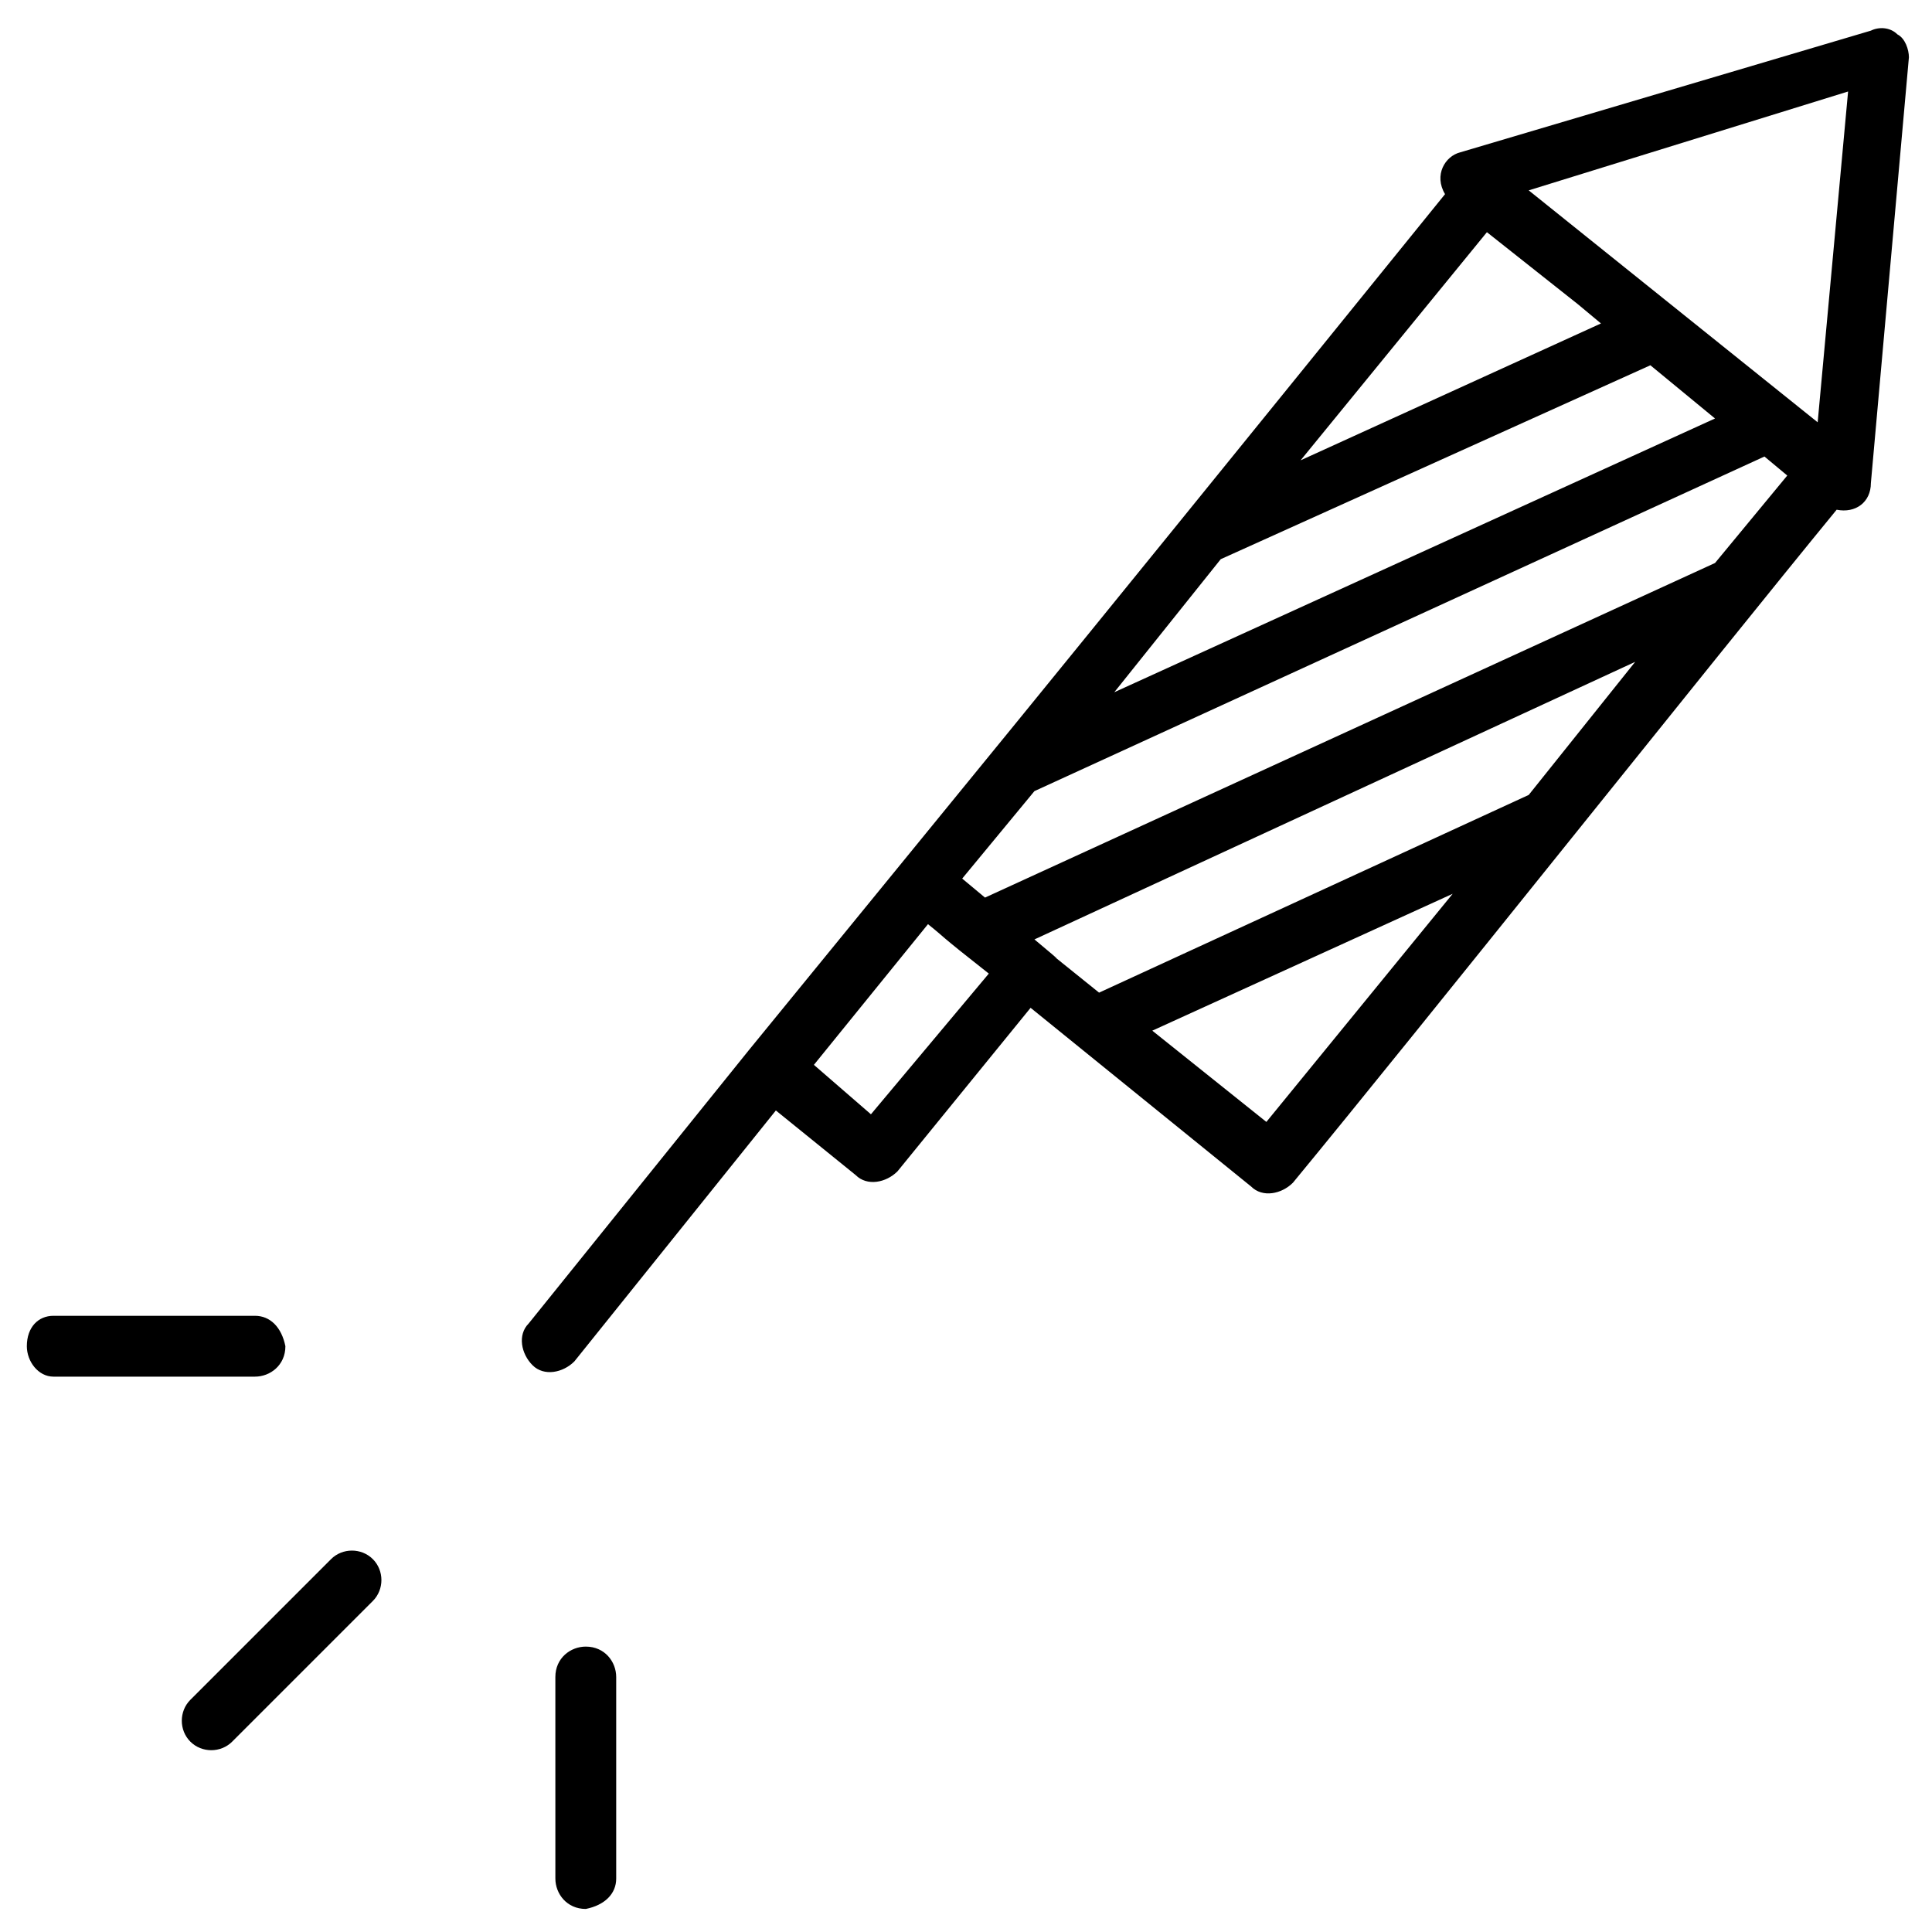 <?xml version="1.0" encoding="UTF-8"?>
<!-- Uploaded to: SVG Repo, www.svgrepo.com, Generator: SVG Repo Mixer Tools -->
<svg fill="#000000" width="800px" height="800px" version="1.1" viewBox="144 144 512 512" xmlns="http://www.w3.org/2000/svg">
 <g>
  <path d="m211.57 492.7h-53.402c-4.031 0-7.055 3.023-7.055 8.062 0 4.031 3.023 8.062 7.055 8.062h53.402c4.031 0 8.062-3.023 8.062-8.062-1.008-5.039-4.031-8.062-8.062-8.062z"/>
  <path d="m342.56 422.17-58.441 72.547c-3.023 3.023-2.016 8.062 1.008 11.082 3.023 3.023 8.062 2.016 11.082-1.008l53.402-66.504 21.16 17.129c3.023 3.023 8.062 2.016 11.082-1.008l35.266-43.328 58.441 47.359c3.023 3.023 8.062 2.016 11.082-1.008 33.25-40.305 111.85-139.05 144.09-178.35 5.039 1.008 9.07-2.016 9.07-7.055l10.078-112.85c0-2.016-1.008-5.039-3.023-6.047-2.016-2.016-5.039-2.016-7.055-1.008l-108.82 32.246c-4.031 1.008-7.055 6.047-4.031 11.082-119.91 148.12-121.92 150.14-184.39 226.72zm32.246 17.129-15.113-13.102 30.23-37.281c5.039 4.031 2.016 2.016 16.121 13.098zm187.42-214.62 6.047 5.039-79.602 36.273 49.375-60.457zm-94.719 67.512 113.86-51.391 17.129 14.105-159.2 72.547zm-49.371 61.465 193.46-88.672 6.047 5.039-19.145 23.176-193.46 88.672-6.047-5.039zm130.99 1.008-113.86 52.395c-31.234-25.191 1.008 1.008-17.129-14.105l159.2-73.555zm-69.523 86.656-30.23-24.184 79.602-36.273zm154.16-273.07-8.062 87.664-76.578-61.465z"/>
  <path d="m242.81 557.19c-3.023-3.023-8.062-3.023-11.082 0l-37.281 37.281c-3.023 3.023-3.023 8.062 0 11.082 3.023 3.023 8.062 3.023 11.082 0l37.281-37.281c3.023-3.023 3.023-8.059 0-11.082z"/>
  <path d="m307.3 641.83v-53.402c0-4.031-3.023-8.062-8.062-8.062-4.031 0-8.062 3.023-8.062 8.062l0.004 53.402c0 4.031 3.023 8.062 8.062 8.062 5.035-1.012 8.059-4.031 8.059-8.062z"/>
 </g>
</svg>